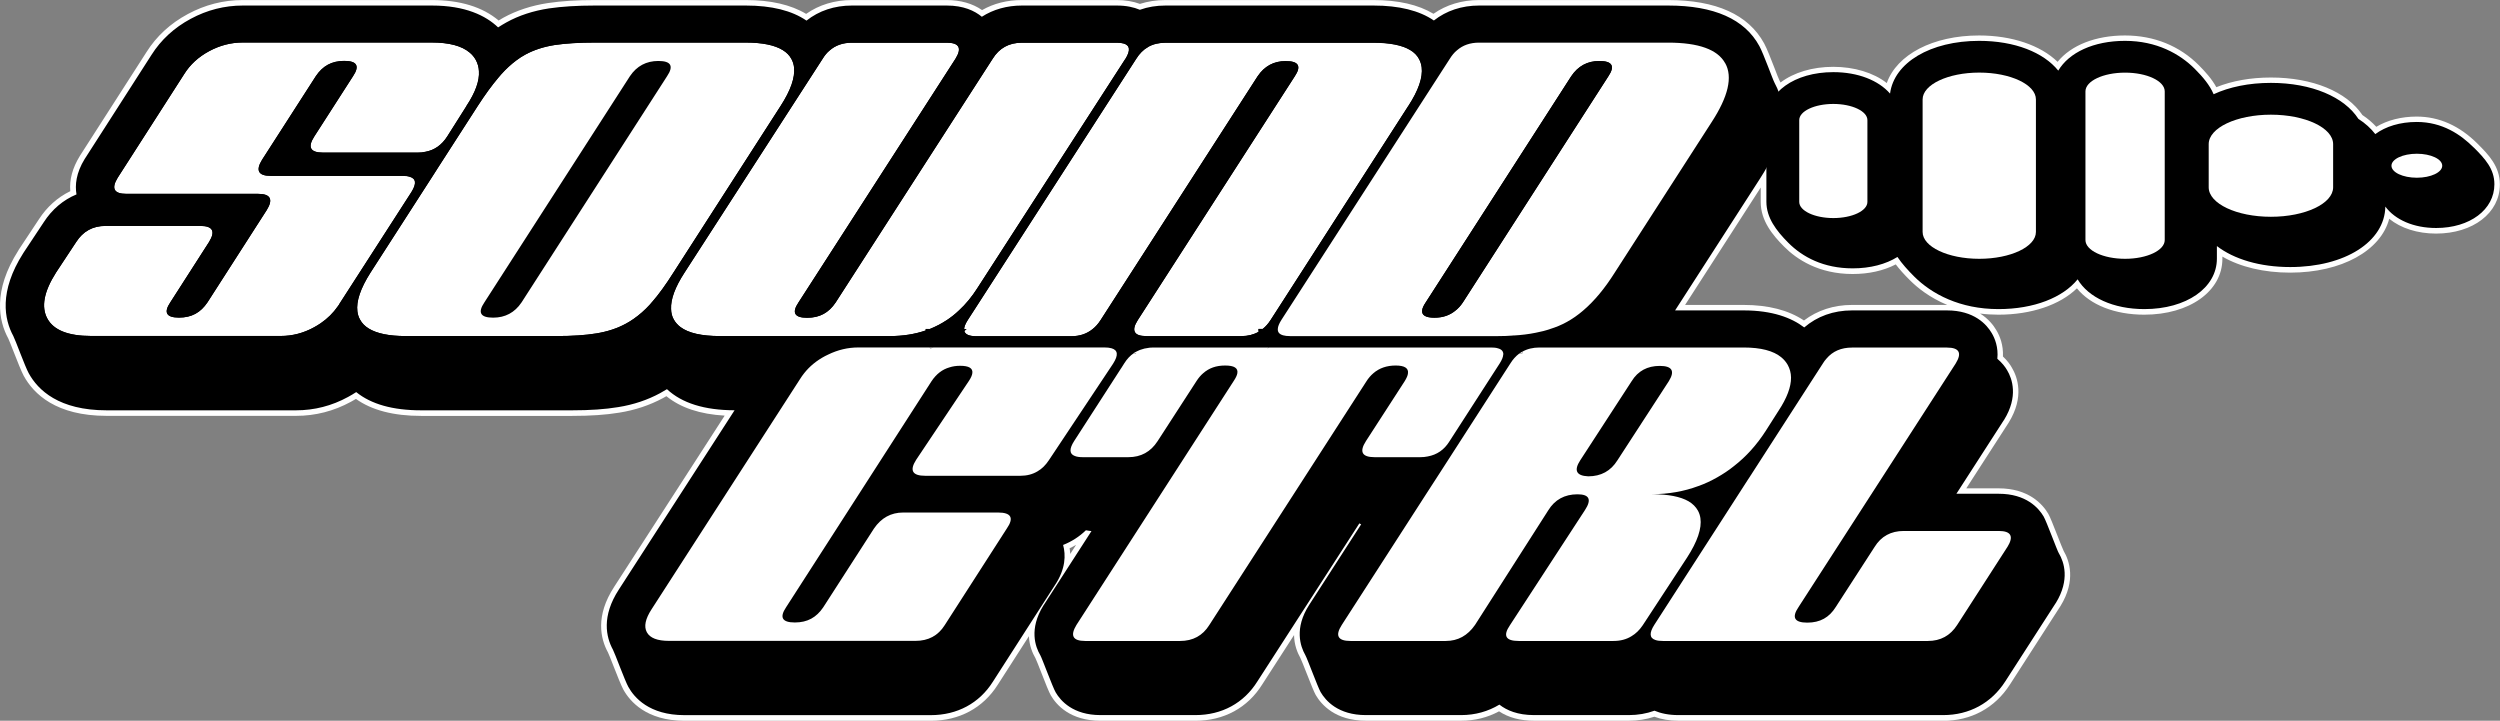 <svg width="111" height="32" viewBox="0 0 111 32" fill="none" xmlns="http://www.w3.org/2000/svg">
<rect x="0" y="0" width="111" height="32" fill="#808080" stroke="none"/>
<g clip-path="url(#clip0_33_41)">
<path d="M109.831 6.549C109.257 5.973 108.44 5.414 107.305 5.414C106.562 5.414 105.922 5.614 105.463 5.954C105.268 5.701 105.017 5.472 104.712 5.277C104.087 4.309 102.643 3.68 100.828 3.68C99.851 3.68 98.978 3.863 98.285 4.184C98.108 3.772 97.814 3.425 97.45 3.059C96.782 2.389 95.75 1.814 94.351 1.814C92.953 1.814 91.861 2.336 91.387 3.136C90.736 2.327 89.455 1.814 87.874 1.814C85.705 1.814 84.097 2.784 83.918 4.155C83.406 3.569 82.499 3.203 81.4 3.203C80.357 3.203 79.49 3.533 78.966 4.066C78.919 3.936 78.862 3.808 78.794 3.685C78.7 3.509 78.308 2.396 78.111 2.035C77.463 0.843 76.099 0.238 74.065 0.238H65.671C64.898 0.238 64.212 0.47 63.661 0.903C63.013 0.46 62.115 0.238 60.981 0.238H51.744C51.34 0.238 50.961 0.301 50.61 0.426H50.607C50.333 0.311 49.999 0.238 49.585 0.238H45.372C44.706 0.238 44.1 0.409 43.592 0.737C43.27 0.47 42.774 0.238 42.036 0.238H37.823C37.047 0.238 36.359 0.47 35.806 0.908C35.158 0.462 34.258 0.238 33.116 0.238H26.407C25.622 0.238 24.953 0.282 24.372 0.366C23.674 0.472 23.036 0.679 22.48 0.987C22.358 1.057 22.233 1.13 22.114 1.209C21.563 0.684 20.658 0.238 19.172 0.238H10.778C9.97 0.238 9.192 0.436 8.464 0.828C7.734 1.221 7.145 1.761 6.721 2.433L3.775 7.026L3.767 7.035L3.76 7.047C3.371 7.678 3.323 8.216 3.393 8.625C2.805 8.868 2.306 9.29 1.937 9.863L1.045 11.209L1.037 11.221L1.03 11.233C-0.06 12.946 0.19 14.179 0.588 14.911C0.678 15.078 1.107 16.262 1.272 16.561C1.683 17.315 2.615 18.211 4.729 18.211H13.141C13.951 18.211 14.729 18.014 15.455 17.616C15.577 17.551 15.697 17.476 15.814 17.402C16.477 17.939 17.437 18.211 18.691 18.211H25.4C26.192 18.211 26.863 18.165 27.447 18.069C28.127 17.96 28.753 17.749 29.309 17.448C29.411 17.392 29.511 17.334 29.61 17.272C30.274 17.893 31.276 18.206 32.612 18.209L27.479 26.162C26.699 27.356 26.905 28.279 27.212 28.84C27.297 28.994 27.738 30.208 27.895 30.49C28.154 30.959 28.82 31.745 30.386 31.745H41.325C42.497 31.745 43.48 31.217 44.083 30.259L46.82 25.995C47.324 25.254 47.319 24.625 47.199 24.189C47.576 24.04 47.917 23.823 48.212 23.536C48.291 23.553 48.371 23.563 48.458 23.572L46.339 26.858L46.329 26.87L46.319 26.887C45.684 27.92 45.963 28.71 46.187 29.086C46.272 29.235 46.733 30.502 46.87 30.735C47.09 31.111 47.643 31.742 48.86 31.742H53.073C54.25 31.742 55.227 31.21 55.83 30.239L60.353 23.23C60.378 23.247 60.408 23.257 60.433 23.274L58.121 26.855C57.458 27.891 57.733 28.688 57.95 29.071C58.039 29.223 58.501 30.487 58.633 30.721C58.855 31.102 59.406 31.742 60.642 31.742H64.873C65.496 31.742 66.07 31.581 66.571 31.277C66.895 31.533 67.383 31.742 68.106 31.742H72.32C72.719 31.742 73.103 31.677 73.457 31.547C73.733 31.665 74.082 31.742 74.514 31.742H86.276C87.435 31.742 88.413 31.21 89.031 30.249L91.26 26.788L91.267 26.776L91.277 26.764C91.913 25.728 91.636 24.941 91.414 24.562C91.325 24.413 90.868 23.148 90.731 22.913C90.509 22.537 89.956 21.906 88.739 21.906H86.859L88.959 18.649L88.969 18.637L88.978 18.62C89.614 17.587 89.338 16.797 89.111 16.422C89.026 16.272 88.886 16.089 88.677 15.913C88.729 15.403 88.567 15.005 88.428 14.772C88.208 14.396 87.655 13.765 86.438 13.765H82.225C81.397 13.765 80.674 14.03 80.103 14.521C79.54 14.092 78.692 13.765 77.413 13.765H74.369L78.129 7.931C78.238 7.765 78.335 7.601 78.425 7.438V8.955C78.425 9.658 78.859 10.234 79.398 10.773C80.028 11.407 80.961 11.91 82.257 11.91C83.043 11.91 83.731 11.725 84.244 11.404C84.444 11.701 84.695 11.98 84.985 12.269C85.77 13.052 87.019 13.719 88.732 13.719C90.31 13.719 91.594 13.204 92.245 12.397C92.718 13.199 93.823 13.719 95.209 13.719C97.074 13.719 98.427 12.777 98.427 11.477V10.92C99.183 11.501 100.332 11.852 101.686 11.852C104.114 11.852 105.882 10.725 105.907 9.167C106.338 9.75 107.158 10.118 108.163 10.118C109.661 10.118 110.748 9.302 110.748 8.177C110.748 7.495 110.339 7.05 109.828 6.539L109.831 6.549Z" fill="black"/>
<path d="M86.281 32H74.516C74.122 32 73.766 31.94 73.454 31.822C73.097 31.94 72.716 32 72.322 32H68.109C67.498 32 66.977 31.86 66.558 31.583C66.045 31.86 65.481 32 64.875 32H60.645C59.288 32 58.667 31.285 58.418 30.858C58.341 30.724 58.206 30.381 58.007 29.876C57.9 29.604 57.767 29.266 57.735 29.209C57.608 28.985 57.463 28.638 57.456 28.197L56.045 30.386C55.397 31.427 54.34 32.002 53.075 32.002H48.862C47.513 32.002 46.9 31.294 46.656 30.873C46.576 30.735 46.426 30.362 46.227 29.847C46.127 29.591 46.003 29.276 45.973 29.221C45.846 29.006 45.703 28.674 45.684 28.247L44.3 30.403C43.649 31.434 42.592 32.002 41.331 32.002H30.391C28.698 32.002 27.965 31.138 27.678 30.62C27.581 30.442 27.394 29.97 27.232 29.555C27.14 29.317 27.023 29.023 26.995 28.97C26.656 28.351 26.429 27.342 27.272 26.051L32.176 18.454C31.081 18.392 30.214 18.103 29.588 17.59C29.538 17.619 29.488 17.645 29.439 17.674C28.848 17.992 28.194 18.211 27.494 18.322C26.898 18.421 26.215 18.466 25.405 18.466H18.696C17.474 18.466 16.504 18.213 15.804 17.712C15.726 17.758 15.652 17.802 15.579 17.84C14.822 18.254 14.001 18.464 13.144 18.464H4.732C2.493 18.464 1.496 17.496 1.052 16.684C0.95 16.496 0.765 16.026 0.603 15.612C0.506 15.367 0.399 15.09 0.369 15.032C-0.06 14.244 -0.332 12.924 0.818 11.116L0.833 11.087L1.725 9.74C2.079 9.191 2.558 8.76 3.121 8.488C3.076 7.977 3.219 7.455 3.543 6.929L3.555 6.908L6.505 2.312C6.948 1.607 7.567 1.038 8.339 0.624C9.102 0.212 9.923 0.002 10.775 0.002H19.169C20.426 0.002 21.423 0.308 22.139 0.91C22.209 0.867 22.281 0.826 22.351 0.785C22.934 0.465 23.6 0.246 24.333 0.135C24.931 0.046 25.609 0.002 26.404 0.002H33.113C34.215 0.002 35.118 0.21 35.793 0.617C36.364 0.214 37.062 0.002 37.82 0.002H42.034C42.647 0.002 43.185 0.157 43.604 0.448C44.125 0.152 44.719 0.002 45.369 0.002H49.583C49.962 0.002 50.308 0.06 50.612 0.173C50.966 0.06 51.345 0.002 51.742 0.002H60.979C62.078 0.002 62.973 0.207 63.646 0.612C64.217 0.212 64.913 0.002 65.666 0.002H74.06C76.196 0.002 77.63 0.65 78.328 1.927C78.453 2.156 78.632 2.621 78.792 3.032C78.879 3.261 78.979 3.519 79.011 3.577C79.026 3.606 79.041 3.635 79.056 3.663C79.644 3.218 80.475 2.967 81.397 2.967C82.32 2.967 83.185 3.225 83.773 3.688C84.219 2.423 85.822 1.575 87.872 1.575C89.328 1.575 90.599 2.009 91.357 2.746C91.955 2.006 93.045 1.575 94.349 1.575C95.653 1.575 96.779 2.045 97.627 2.895C97.911 3.182 98.198 3.495 98.405 3.871C99.106 3.589 99.938 3.442 100.826 3.442C102.673 3.442 104.186 4.063 104.892 5.109C105.129 5.265 105.333 5.441 105.508 5.631C105.999 5.335 106.625 5.176 107.3 5.176C108.295 5.176 109.205 5.583 110.005 6.383C110.469 6.848 110.995 7.375 110.995 8.189C110.995 9.454 109.803 10.371 108.16 10.371C107.338 10.371 106.597 10.133 106.081 9.714C105.712 11.127 103.97 12.105 101.683 12.105C100.519 12.105 99.469 11.855 98.674 11.393V11.489C98.674 12.927 97.216 13.972 95.206 13.972C93.902 13.972 92.813 13.541 92.215 12.802C91.457 13.541 90.185 13.972 88.729 13.972C88.442 13.972 88.173 13.955 87.916 13.921C88.29 14.155 88.515 14.449 88.642 14.668C88.789 14.914 88.954 15.311 88.931 15.829C89.131 16.015 89.255 16.195 89.325 16.32C89.574 16.737 89.894 17.614 89.188 18.76L89.163 18.799L87.303 21.682H88.734C90.076 21.682 90.694 22.39 90.943 22.811C91.023 22.949 91.157 23.291 91.357 23.799C91.462 24.066 91.594 24.401 91.626 24.461C91.876 24.885 92.187 25.767 91.487 26.906L91.467 26.937L89.238 30.398C88.572 31.434 87.518 32.005 86.271 32.005L86.281 32ZM73.472 31.304L73.564 31.345C73.833 31.46 74.155 31.518 74.519 31.518H86.284C87.35 31.518 88.253 31.029 88.826 30.141L91.075 26.648C91.641 25.728 91.399 25.03 91.205 24.697C91.16 24.623 91.083 24.428 90.903 23.968C90.764 23.606 90.587 23.158 90.522 23.045C90.327 22.718 89.839 22.161 88.747 22.161H86.418L88.769 18.517C89.345 17.573 89.101 16.884 88.904 16.556C88.839 16.443 88.722 16.277 88.522 16.108L88.425 16.026L88.438 15.904C88.482 15.453 88.345 15.111 88.221 14.907C88.026 14.574 87.543 14.02 86.448 14.02H82.235C81.482 14.02 80.806 14.261 80.278 14.716L80.121 14.851L79.956 14.726C79.343 14.259 78.488 14.023 77.421 14.023H73.928L77.924 7.821C78.021 7.671 78.116 7.512 78.213 7.339L78.682 6.506V8.969C78.682 9.627 79.138 10.174 79.585 10.622C80.068 11.106 80.926 11.686 82.265 11.686C82.983 11.686 83.626 11.525 84.117 11.219L84.326 11.089L84.461 11.291C84.628 11.539 84.845 11.795 85.172 12.117C85.688 12.63 86.837 13.495 88.742 13.495C90.198 13.495 91.437 13.035 92.058 12.264L92.287 11.98L92.471 12.293C92.91 13.035 93.965 13.495 95.219 13.495C96.939 13.495 98.188 12.655 98.188 11.494V10.439L98.592 10.749C99.33 11.315 100.432 11.629 101.696 11.629C103.974 11.629 105.645 10.6 105.667 9.181L105.68 8.447L106.121 9.044C106.515 9.576 107.283 9.894 108.175 9.894C109.529 9.894 110.511 9.179 110.511 8.194C110.511 7.618 110.175 7.238 109.661 6.722C108.951 6.009 108.183 5.663 107.315 5.663C106.652 5.663 106.054 5.836 105.625 6.154L105.423 6.303L105.273 6.106C105.096 5.874 104.865 5.665 104.585 5.487L104.54 5.458L104.513 5.414C103.922 4.499 102.514 3.931 100.841 3.931C99.928 3.931 99.085 4.097 98.407 4.41L98.171 4.521L98.071 4.285C97.899 3.88 97.592 3.543 97.285 3.237C96.752 2.702 95.812 2.064 94.366 2.064C93.11 2.064 92.058 2.524 91.619 3.266L91.434 3.579L91.205 3.295C90.587 2.524 89.347 2.064 87.891 2.064C85.872 2.064 84.346 2.941 84.182 4.196L84.109 4.74L83.743 4.321C83.262 3.772 82.414 3.456 81.415 3.456C80.475 3.456 79.652 3.743 79.161 4.244L78.882 4.526L78.744 4.157C78.697 4.027 78.645 3.912 78.587 3.806C78.542 3.724 78.468 3.533 78.341 3.203C78.193 2.825 78.011 2.353 77.902 2.153C77.298 1.048 76.012 0.487 74.075 0.487H65.681C64.975 0.487 64.337 0.699 63.828 1.096L63.681 1.212L63.526 1.106C62.923 0.694 62.071 0.487 60.991 0.487H51.754C51.38 0.487 51.029 0.544 50.705 0.66L50.662 0.674H50.565L50.513 0.655C50.248 0.544 49.939 0.487 49.59 0.487H45.377C44.761 0.487 44.208 0.641 43.734 0.944L43.577 1.045L43.435 0.925C43.083 0.633 42.614 0.484 42.044 0.484H37.83C37.112 0.484 36.486 0.691 35.973 1.101L35.826 1.219L35.671 1.113C35.068 0.699 34.21 0.487 33.126 0.487H26.417C25.646 0.487 24.993 0.528 24.42 0.612C23.749 0.713 23.141 0.913 22.612 1.204C22.498 1.269 22.378 1.339 22.263 1.416L22.094 1.529L21.947 1.39C21.321 0.792 20.389 0.489 19.179 0.489H10.785C10.02 0.489 9.282 0.677 8.594 1.05C7.896 1.423 7.342 1.937 6.943 2.57L3.996 7.165C3.685 7.671 3.573 8.148 3.65 8.601L3.682 8.789L3.503 8.864C2.952 9.092 2.501 9.478 2.159 10.008L1.254 11.38C0.227 12.997 0.451 14.143 0.82 14.82C0.863 14.899 0.942 15.102 1.08 15.453C1.229 15.834 1.416 16.311 1.503 16.472C1.882 17.166 2.75 17.994 4.742 17.994H13.154C13.924 17.994 14.662 17.804 15.345 17.431C15.455 17.373 15.567 17.305 15.687 17.226L15.844 17.125L15.988 17.243C16.604 17.741 17.517 17.994 18.706 17.994H25.415C26.195 17.994 26.851 17.948 27.419 17.855C28.062 17.751 28.663 17.551 29.202 17.262C29.299 17.209 29.394 17.156 29.488 17.096L29.655 16.99L29.797 17.125C30.411 17.698 31.363 17.992 32.625 17.994H33.073L27.703 26.316C26.988 27.414 27.167 28.247 27.447 28.753C27.489 28.828 27.569 29.035 27.711 29.394C27.853 29.755 28.047 30.254 28.13 30.403C28.364 30.825 28.967 31.53 30.401 31.53H41.34C42.422 31.53 43.328 31.044 43.886 30.16L46.623 25.897C47 25.34 47.117 24.799 46.972 24.281L46.915 24.076L47.117 23.996C47.468 23.857 47.78 23.657 48.047 23.397L48.144 23.303L48.279 23.332C48.349 23.346 48.423 23.356 48.501 23.363L48.89 23.409L46.541 27.046C45.975 27.968 46.219 28.664 46.414 28.997C46.456 29.071 46.531 29.257 46.701 29.69C46.84 30.047 47.03 30.533 47.099 30.649C47.291 30.979 47.778 31.533 48.872 31.533H53.086C54.17 31.533 55.072 31.041 55.631 30.148L60.295 22.917L60.512 23.067C60.545 23.081 60.57 23.093 60.592 23.11L60.784 23.242L58.351 27.017C57.758 27.944 57.994 28.65 58.186 28.989C58.231 29.064 58.313 29.271 58.49 29.721C58.633 30.08 58.807 30.528 58.872 30.642C59.111 31.049 59.615 31.538 60.662 31.538H64.893C65.461 31.538 65.99 31.393 66.458 31.109L66.611 31.017L66.75 31.126C67.099 31.398 67.563 31.538 68.129 31.538H72.342C72.711 31.538 73.065 31.477 73.392 31.357L73.487 31.323L73.472 31.304ZM47.491 24.346C47.503 24.425 47.513 24.507 47.518 24.596L47.778 24.192C47.685 24.247 47.588 24.297 47.491 24.343V24.346ZM74.82 13.539H77.416C78.51 13.539 79.41 13.77 80.096 14.23C80.689 13.777 81.422 13.539 82.227 13.539H86.458C85.673 13.213 85.129 12.77 84.808 12.45C84.538 12.182 84.336 11.956 84.172 11.739C83.633 12.019 82.978 12.166 82.257 12.166C80.744 12.166 79.769 11.508 79.218 10.954C78.702 10.439 78.176 9.798 78.176 8.969V8.326L74.818 13.539H74.82Z" fill="white"/>
<path d="M20.715 4.709L19.858 6.065C19.616 6.441 19.294 6.669 18.893 6.742C18.788 6.768 18.673 6.778 18.554 6.778H14.34C13.779 6.778 13.65 6.539 13.954 6.065L15.677 3.384C15.981 2.931 15.851 2.707 15.29 2.707C14.729 2.707 14.33 2.931 14.026 3.384L11.638 7.098C11.344 7.573 11.473 7.811 12.024 7.811H17.888C18.005 7.811 18.102 7.821 18.182 7.847C18.476 7.924 18.506 8.151 18.274 8.524L15.061 13.512C15.043 13.539 15.023 13.568 15.003 13.594C14.799 13.89 14.54 14.146 14.236 14.353C14.141 14.418 14.041 14.478 13.939 14.533C13.47 14.791 12.979 14.916 12.463 14.916H4.049C3.029 14.916 2.381 14.659 2.102 14.143C1.822 13.628 1.947 12.948 2.488 12.098L3.383 10.742C3.687 10.268 4.121 10.029 4.682 10.029H8.895C9.446 10.029 9.576 10.268 9.282 10.742L7.562 13.423C7.257 13.876 7.385 14.1 7.948 14.1C8.511 14.1 8.908 13.876 9.212 13.423L11.847 9.319C12.139 8.844 12.007 8.606 11.461 8.606H5.609C5.058 8.606 4.934 8.367 5.223 7.893L8.175 3.293C8.442 2.864 8.813 2.524 9.289 2.269C9.765 2.014 10.257 1.886 10.773 1.886H19.167C19.942 1.886 20.503 2.035 20.855 2.334C20.967 2.425 21.057 2.536 21.124 2.657C21.206 2.808 21.256 2.975 21.264 3.155C21.294 3.589 21.107 4.102 20.71 4.702L20.715 4.709Z" fill="white"/>
<path d="M29.232 2.707C28.695 2.707 28.272 2.931 27.968 3.384L21.505 13.428C21.201 13.88 21.331 14.104 21.894 14.104C22.458 14.104 22.852 13.88 23.156 13.428L29.618 3.384C29.922 2.931 29.795 2.707 29.232 2.707Z" fill="black"/>
<path d="M35.257 3.001C35.245 2.861 35.202 2.736 35.14 2.621C35.055 2.462 34.926 2.329 34.751 2.223C34.392 2.002 33.846 1.891 33.113 1.891H26.404C25.714 1.891 25.123 1.927 24.632 1.999C24.141 2.076 23.707 2.216 23.323 2.425C23.186 2.498 23.056 2.584 22.926 2.681C22.695 2.852 22.473 3.056 22.261 3.293C22.213 3.346 22.169 3.398 22.121 3.454C21.829 3.798 21.53 4.213 21.209 4.709L19.449 7.442L19.229 7.787L16.449 12.105C16.006 12.802 15.811 13.377 15.868 13.825C15.886 13.96 15.923 14.083 15.986 14.191C16.07 14.35 16.2 14.483 16.375 14.589C16.734 14.81 17.277 14.921 18.013 14.921H24.721C25.412 14.921 26 14.883 26.484 14.803C26.97 14.723 27.407 14.581 27.793 14.369C27.905 14.307 28.017 14.242 28.125 14.165C28.384 13.986 28.631 13.77 28.863 13.514C28.89 13.486 28.917 13.452 28.945 13.418H28.947C29.251 13.069 29.566 12.633 29.9 12.103L34.657 4.706C35.105 4.015 35.302 3.444 35.255 2.999L35.257 3.001ZM29.618 3.384L23.156 13.428C22.852 13.88 22.43 14.104 21.894 14.104C21.331 14.104 21.201 13.88 21.505 13.428L27.968 3.384C28.272 2.931 28.695 2.707 29.232 2.707C29.795 2.707 29.922 2.931 29.618 3.384Z" fill="white"/>
<path d="M49.969 2.606L43.387 12.802C43.148 13.177 42.879 13.505 42.58 13.779C42.405 13.948 42.218 14.092 42.019 14.225H42.016C41.784 14.377 41.54 14.502 41.286 14.605H41.099C41.099 14.63 41.099 14.651 41.101 14.671C40.615 14.839 40.081 14.921 39.506 14.921H31.956C31.154 14.921 30.573 14.789 30.216 14.524C30.087 14.427 29.992 14.316 29.92 14.191C29.84 14.052 29.8 13.895 29.797 13.719C29.777 13.286 29.974 12.749 30.393 12.105L36.122 3.235L36.526 2.609C36.616 2.464 36.713 2.341 36.831 2.245C37.095 2.011 37.426 1.896 37.825 1.896H42.038C42.59 1.896 42.719 2.134 42.425 2.609L35.452 13.433C35.148 13.885 35.277 14.109 35.838 14.109C36.399 14.109 36.798 13.885 37.102 13.433L44.075 2.609C44.37 2.134 44.801 1.896 45.374 1.896H49.588C49.71 1.896 49.812 1.908 49.894 1.932C50.173 2.014 50.201 2.238 49.974 2.609L49.969 2.606Z" fill="white"/>
<path d="M62.527 4.709L56.693 13.779L56.416 14.208C56.314 14.367 56.197 14.502 56.065 14.605H55.878C55.878 14.651 55.878 14.692 55.885 14.731C55.663 14.858 55.409 14.923 55.12 14.923H50.907C50.62 14.923 50.448 14.863 50.388 14.738C50.326 14.62 50.37 14.444 50.52 14.21L50.779 13.808L57.488 3.389C57.792 2.936 57.66 2.712 57.084 2.712C56.558 2.712 56.142 2.936 55.838 3.389L49.141 13.787L48.867 14.213C48.765 14.372 48.648 14.507 48.516 14.61C48.256 14.822 47.942 14.928 47.566 14.928H43.352C43.036 14.928 42.854 14.851 42.816 14.695C42.851 14.668 42.884 14.639 42.919 14.613H42.809C42.811 14.507 42.864 14.379 42.966 14.215L43.243 13.787L50.448 2.613C50.592 2.382 50.764 2.206 50.974 2.088C51.193 1.963 51.453 1.9 51.747 1.9H60.983C61.709 1.9 62.252 2.009 62.611 2.223C62.794 2.332 62.926 2.466 63.01 2.63C63.068 2.739 63.105 2.859 63.123 2.987C63.18 3.439 62.983 4.018 62.527 4.716V4.709Z" fill="white"/>
<path d="M91.419 24.579C91.329 24.43 90.873 23.166 90.736 22.93C90.514 22.554 89.961 21.923 88.744 21.923H86.864L88.963 18.666L88.974 18.654L88.984 18.637C89.619 17.604 89.343 16.814 89.116 16.438C89.031 16.289 88.891 16.106 88.682 15.93C88.734 15.42 88.572 15.022 88.433 14.789C88.213 14.413 87.66 13.782 86.443 13.782H82.23C81.402 13.782 80.679 14.047 80.108 14.538C79.545 14.109 78.697 13.782 77.418 13.782H74.374L78.133 7.948C79.21 6.294 79.435 4.861 78.797 3.692C78.702 3.517 78.311 2.404 78.114 2.043C77.465 0.85 76.102 0.246 74.067 0.246H65.673C64.9 0.246 64.215 0.477 63.664 0.91C63.015 0.467 62.118 0.246 60.983 0.246H51.747C51.343 0.246 50.964 0.308 50.612 0.434H50.61C50.336 0.318 50.002 0.246 49.588 0.246H45.374C44.709 0.246 44.103 0.417 43.594 0.744C43.273 0.477 42.776 0.246 42.038 0.246H37.825C37.05 0.246 36.362 0.477 35.808 0.915C35.16 0.47 34.26 0.246 33.118 0.246H26.409C25.624 0.246 24.956 0.289 24.375 0.373C23.677 0.479 23.039 0.686 22.483 0.995C22.36 1.065 22.236 1.137 22.116 1.216C21.565 0.691 20.66 0.246 19.174 0.246H10.78C9.972 0.246 9.195 0.443 8.467 0.836C7.736 1.228 7.148 1.768 6.724 2.44L3.777 7.033L3.77 7.043L3.762 7.055C3.373 7.686 3.326 8.223 3.396 8.632C2.807 8.876 2.309 9.297 1.94 9.87L1.047 11.217L1.04 11.229L1.032 11.241C-0.057 12.953 0.192 14.186 0.591 14.919C0.681 15.085 1.109 16.27 1.274 16.569C1.685 17.322 2.618 18.218 4.732 18.218H13.144C13.954 18.218 14.732 18.021 15.457 17.623C15.579 17.558 15.699 17.484 15.816 17.409C16.479 17.946 17.439 18.218 18.693 18.218H25.402C26.195 18.218 26.866 18.173 27.449 18.076C28.13 17.968 28.755 17.756 29.311 17.455C29.413 17.399 29.513 17.342 29.613 17.279C30.276 17.9 31.278 18.213 32.615 18.216L27.481 26.169C26.701 27.364 26.908 28.286 27.215 28.847C27.299 29.001 27.741 30.215 27.898 30.497C28.157 30.967 28.823 31.752 30.388 31.752H41.328C42.5 31.752 43.482 31.224 44.085 30.266L46.823 26.003C47.326 25.261 47.321 24.632 47.202 24.196C47.578 24.047 47.92 23.83 48.214 23.544C48.294 23.561 48.373 23.57 48.461 23.58L46.342 26.865L46.332 26.877L46.322 26.894C45.686 27.927 45.965 28.717 46.19 29.093C46.274 29.242 46.736 30.509 46.873 30.743C47.092 31.119 47.645 31.75 48.862 31.75H53.075C54.252 31.75 55.23 31.217 55.833 30.247L60.355 23.238C60.38 23.255 60.41 23.264 60.435 23.281L58.124 26.863C57.461 27.898 57.735 28.695 57.952 29.078C58.042 29.23 58.503 30.495 58.635 30.728C58.857 31.109 59.408 31.75 60.645 31.75H64.875C65.499 31.75 66.072 31.588 66.573 31.285C66.897 31.54 67.386 31.75 68.109 31.75H72.322C72.721 31.75 73.105 31.684 73.459 31.555C73.736 31.672 74.085 31.75 74.516 31.75H86.278C87.438 31.75 88.415 31.217 89.033 30.256L91.262 26.795L91.27 26.783L91.28 26.771C91.915 25.735 91.639 24.948 91.417 24.57L91.419 24.579ZM63.985 3.203L64.372 2.606C64.464 2.457 64.571 2.329 64.688 2.233C64.948 2.004 65.277 1.893 65.668 1.893H74.062C75.418 1.893 76.266 2.199 76.598 2.811C76.932 3.423 76.73 4.29 75.992 5.422L71.689 12.105C71.248 12.806 70.784 13.363 70.298 13.779C70.056 13.991 69.802 14.165 69.545 14.304C69.325 14.422 69.091 14.521 68.829 14.605C68.627 14.675 68.408 14.731 68.181 14.774C67.874 14.837 67.543 14.875 67.189 14.897C67.186 14.895 67.179 14.89 67.176 14.887C67.169 14.89 67.164 14.895 67.156 14.899C66.947 14.916 66.733 14.923 66.508 14.923H57.274C57.147 14.923 57.044 14.911 56.962 14.887C56.798 14.841 56.72 14.748 56.73 14.605C56.733 14.504 56.785 14.372 56.887 14.208L57.164 13.779L63.983 3.203H63.985ZM50.971 2.081C51.191 1.956 51.45 1.893 51.744 1.893H60.981C61.706 1.893 62.25 2.002 62.609 2.216C62.791 2.324 62.923 2.459 63.008 2.623C63.065 2.731 63.103 2.852 63.12 2.979C63.178 3.432 62.98 4.01 62.524 4.709L56.69 13.779L56.414 14.208C56.312 14.367 56.194 14.502 56.062 14.605H55.875C55.875 14.651 55.875 14.692 55.883 14.731C55.661 14.858 55.407 14.923 55.117 14.923H50.904C50.617 14.923 50.445 14.863 50.385 14.738C50.323 14.62 50.368 14.444 50.517 14.21L50.777 13.808L57.486 3.389C57.79 2.936 57.658 2.712 57.082 2.712C56.556 2.712 56.139 2.936 55.835 3.389L49.139 13.787L48.865 14.213C48.762 14.372 48.645 14.507 48.513 14.61C48.254 14.822 47.94 14.928 47.563 14.928H43.35C43.033 14.928 42.851 14.851 42.814 14.695C42.849 14.668 42.881 14.639 42.916 14.613H42.806C42.809 14.507 42.861 14.379 42.964 14.215L43.24 13.787L50.445 2.613C50.59 2.382 50.762 2.206 50.971 2.088V2.081ZM15.061 13.514C15.043 13.541 15.023 13.57 15.003 13.596C14.799 13.893 14.54 14.148 14.236 14.355C14.141 14.42 14.041 14.48 13.939 14.536C13.47 14.793 12.979 14.919 12.463 14.919H4.049C3.029 14.919 2.381 14.661 2.102 14.146C1.822 13.63 1.947 12.951 2.488 12.101L3.383 10.745C3.687 10.27 4.121 10.032 4.682 10.032H8.895C9.446 10.032 9.576 10.27 9.282 10.745L7.562 13.425C7.257 13.878 7.385 14.102 7.948 14.102C8.511 14.102 8.908 13.878 9.212 13.425L11.847 9.321C12.139 8.847 12.007 8.608 11.461 8.608H5.609C5.058 8.608 4.934 8.37 5.223 7.895L8.175 3.295C8.442 2.866 8.813 2.527 9.289 2.271C9.765 2.016 10.257 1.888 10.773 1.888H19.167C19.942 1.888 20.503 2.038 20.855 2.336C20.967 2.428 21.057 2.539 21.124 2.659C21.206 2.811 21.256 2.977 21.264 3.158C21.294 3.591 21.107 4.104 20.71 4.704L19.852 6.06C19.611 6.436 19.289 6.665 18.888 6.737C18.783 6.763 18.668 6.773 18.549 6.773H14.335C13.774 6.773 13.645 6.534 13.949 6.06L15.672 3.379C15.976 2.926 15.846 2.702 15.285 2.702C14.724 2.702 14.325 2.926 14.021 3.379L11.633 7.093C11.339 7.568 11.468 7.806 12.019 7.806H17.883C18 7.806 18.097 7.816 18.177 7.842C18.471 7.919 18.501 8.146 18.269 8.519L15.056 13.507L15.061 13.514ZM28.947 13.416H28.945C28.917 13.452 28.89 13.486 28.863 13.514C28.631 13.77 28.384 13.986 28.125 14.165C28.02 14.242 27.905 14.307 27.793 14.37C27.407 14.581 26.97 14.723 26.484 14.803C25.998 14.883 25.412 14.921 24.721 14.921H18.013C17.277 14.921 16.734 14.808 16.375 14.589C16.2 14.483 16.07 14.35 15.986 14.191C15.923 14.083 15.886 13.96 15.868 13.825C15.811 13.377 16.006 12.802 16.449 12.105L19.229 7.787L19.449 7.442L21.209 4.709C21.53 4.213 21.832 3.798 22.121 3.456C22.169 3.396 22.213 3.343 22.261 3.29C22.473 3.057 22.695 2.852 22.927 2.678C23.056 2.582 23.186 2.498 23.323 2.423C23.707 2.216 24.141 2.074 24.632 1.997C25.123 1.924 25.716 1.888 26.404 1.888H33.113C33.844 1.888 34.392 2.002 34.751 2.221C34.926 2.327 35.055 2.459 35.14 2.618C35.203 2.734 35.242 2.859 35.257 2.999C35.305 3.444 35.108 4.015 34.659 4.706L29.902 12.103C29.568 12.63 29.254 13.066 28.95 13.413L28.947 13.416ZM31.954 14.921C31.151 14.921 30.57 14.789 30.214 14.524C30.084 14.427 29.989 14.316 29.917 14.191C29.837 14.052 29.797 13.895 29.795 13.719C29.775 13.286 29.972 12.748 30.391 12.105L36.12 3.235L36.524 2.609C36.614 2.464 36.711 2.341 36.828 2.245C37.092 2.011 37.424 1.896 37.823 1.896H42.036C42.587 1.896 42.717 2.134 42.422 2.609L35.449 13.432C35.145 13.885 35.275 14.109 35.836 14.109C36.397 14.109 36.795 13.885 37.1 13.432L44.073 2.609C44.367 2.134 44.798 1.896 45.372 1.896H49.585C49.707 1.896 49.809 1.908 49.892 1.932C50.171 2.014 50.198 2.238 49.971 2.609L43.39 12.804C43.15 13.18 42.881 13.507 42.582 13.782C42.407 13.95 42.221 14.095 42.021 14.227H42.019C41.787 14.379 41.542 14.504 41.288 14.608H41.101C41.101 14.632 41.101 14.654 41.104 14.673C40.617 14.841 40.084 14.923 39.508 14.923H31.959L31.954 14.921ZM46.703 20.237L46.583 20.417C46.439 20.641 46.267 20.815 46.067 20.928C45.846 21.06 45.591 21.125 45.302 21.125H41.084C40.513 21.125 40.376 20.892 40.68 20.415L43.018 16.918C43.113 16.776 43.165 16.658 43.175 16.561C43.2 16.347 43.018 16.241 42.632 16.241C42.46 16.241 42.303 16.265 42.161 16.311C41.839 16.402 41.577 16.607 41.368 16.918L34.906 26.961C34.602 27.414 34.729 27.638 35.292 27.638C35.856 27.638 36.252 27.414 36.556 26.961L38.805 23.469C39.129 22.994 39.563 22.756 40.104 22.756H44.317C44.901 22.756 45.033 22.994 44.704 23.469L41.946 27.759C41.655 28.223 41.221 28.455 40.647 28.455H29.708C29.192 28.455 28.863 28.329 28.723 28.072C28.583 27.816 28.656 27.477 28.935 27.048L35.522 16.833C35.579 16.742 35.641 16.653 35.709 16.569C35.95 16.263 36.262 16.007 36.636 15.81C36.681 15.786 36.726 15.764 36.768 15.745C37.202 15.533 37.651 15.427 38.117 15.427H49.039C49.166 15.427 49.269 15.439 49.351 15.463C49.638 15.545 49.662 15.769 49.426 16.14L46.701 20.234L46.703 20.237ZM53.694 27.744C53.4 28.219 52.966 28.457 52.392 28.457H48.179C47.628 28.457 47.503 28.219 47.793 27.744L54.781 16.903C54.865 16.776 54.92 16.662 54.935 16.571C54.975 16.34 54.796 16.227 54.394 16.227C53.993 16.227 53.676 16.34 53.417 16.571C53.312 16.66 53.215 16.773 53.13 16.903L51.395 19.584C51.088 20.058 50.657 20.297 50.094 20.297H48.074C47.925 20.297 47.805 20.28 47.715 20.241C47.476 20.152 47.466 19.931 47.688 19.584L49.777 16.345H49.78L49.919 16.123C50.039 15.935 50.178 15.783 50.346 15.675C50.373 15.651 50.403 15.636 50.435 15.62C50.465 15.6 50.493 15.586 50.528 15.574C50.562 15.555 50.595 15.54 50.635 15.528C50.747 15.485 50.871 15.456 51.001 15.441C51.019 15.439 51.036 15.439 51.053 15.434C51.108 15.432 51.163 15.427 51.221 15.427H66.199C66.321 15.427 66.421 15.437 66.503 15.463C66.67 15.506 66.75 15.598 66.745 15.74C66.743 15.846 66.688 15.978 66.585 16.14L66.309 16.569L64.354 19.598C64.125 19.969 63.803 20.189 63.394 20.263C63.29 20.287 63.175 20.297 63.055 20.297H61.036C60.475 20.297 60.345 20.058 60.65 19.584L62.372 16.92C62.457 16.78 62.509 16.665 62.517 16.571C62.547 16.342 62.362 16.227 61.971 16.227C61.579 16.227 61.243 16.34 60.978 16.571C60.861 16.67 60.757 16.793 60.667 16.937L53.699 27.744H53.694ZM72.439 28.247C72.21 28.39 71.943 28.459 71.639 28.459H67.426C66.852 28.459 66.723 28.228 67.039 27.763L70.375 22.643C70.679 22.178 70.567 21.947 70.041 21.947C69.468 21.947 69.034 22.185 68.742 22.66L65.491 27.747C65.162 28.221 64.733 28.459 64.192 28.459H59.961C59.398 28.459 59.271 28.221 59.575 27.747L63.317 21.942L63.943 20.974L66.782 16.569L67.057 16.142C67.166 15.964 67.296 15.819 67.443 15.706H67.446C67.49 15.672 67.538 15.644 67.585 15.617C67.805 15.492 68.061 15.429 68.353 15.429H77.413C78.178 15.429 78.737 15.574 79.088 15.865C79.206 15.961 79.3 16.072 79.373 16.202C79.465 16.371 79.517 16.556 79.52 16.764C79.522 17.18 79.338 17.674 78.959 18.247L78.398 19.129C78.001 19.745 77.533 20.27 76.982 20.697C76.75 20.885 76.501 21.051 76.236 21.198C75.969 21.349 75.693 21.48 75.406 21.581H75.404C74.768 21.819 74.085 21.937 73.357 21.944C74.072 21.944 74.611 22.05 74.97 22.258C75.157 22.366 75.294 22.506 75.386 22.674C75.441 22.775 75.478 22.886 75.496 23.004C75.563 23.457 75.366 24.045 74.9 24.76L72.935 27.761C72.791 27.968 72.629 28.134 72.437 28.247H72.439ZM89.128 24.285L86.899 27.747C86.595 28.221 86.161 28.459 85.598 28.459H73.835C73.698 28.459 73.586 28.447 73.501 28.416C73.235 28.329 73.222 28.105 73.449 27.747L76.371 23.216L77.64 21.246H77.642L80.362 17.026L80.931 16.145C80.978 16.065 81.033 15.99 81.095 15.923C81.372 15.595 81.751 15.432 82.23 15.432H86.443C86.994 15.432 87.124 15.67 86.829 16.145L79.856 26.952C79.542 27.414 79.669 27.645 80.243 27.645C80.816 27.645 81.218 27.414 81.507 26.952L83.229 24.288C83.521 23.813 83.955 23.575 84.528 23.575H88.742C89.293 23.575 89.422 23.813 89.128 24.288V24.285Z" fill="black"/>
<path d="M76.6 2.811C76.269 2.199 75.421 1.893 74.065 1.893H65.671C65.277 1.893 64.95 2.006 64.691 2.233C64.571 2.329 64.466 2.457 64.374 2.606L63.988 3.203L57.169 13.779L56.892 14.208C56.79 14.37 56.738 14.502 56.735 14.605C56.725 14.748 56.803 14.839 56.967 14.887C57.049 14.911 57.152 14.923 57.279 14.923H66.513C66.738 14.923 66.954 14.916 67.161 14.899C67.169 14.892 67.174 14.89 67.181 14.887C67.184 14.89 67.191 14.895 67.194 14.897C67.545 14.878 67.877 14.837 68.186 14.774C68.415 14.731 68.635 14.675 68.834 14.605C69.094 14.524 69.33 14.425 69.55 14.304C69.807 14.165 70.058 13.991 70.303 13.779C70.789 13.363 71.253 12.806 71.694 12.105L75.997 5.422C76.735 4.29 76.937 3.42 76.603 2.811H76.6ZM71.412 3.384L64.95 13.428C64.858 13.567 64.751 13.685 64.636 13.777C64.377 13.994 64.058 14.104 63.686 14.104C63.315 14.104 63.115 13.996 63.145 13.777C63.153 13.681 63.207 13.565 63.3 13.428L69.762 3.384C70.066 2.931 70.482 2.707 71.008 2.707C71.582 2.707 71.716 2.931 71.412 3.384Z" fill="white"/>
<path d="M63.145 13.779C63.115 13.996 63.295 14.107 63.686 14.107C64.078 14.107 64.377 13.999 64.636 13.779C64.753 13.688 64.858 13.568 64.95 13.43L71.412 3.387C71.716 2.934 71.584 2.71 71.008 2.71C70.482 2.71 70.066 2.934 69.762 3.387L63.3 13.43C63.207 13.57 63.153 13.685 63.145 13.779Z" fill="black"/>
<path d="M41.445 15.429C41.398 15.448 41.35 15.465 41.301 15.48C41.293 15.463 41.288 15.446 41.276 15.429H41.443H41.445Z" fill="white"/>
<path d="M49.425 16.142L46.701 20.237L46.581 20.417C46.436 20.641 46.264 20.815 46.065 20.928C45.843 21.061 45.589 21.125 45.3 21.125H41.081C40.51 21.125 40.373 20.892 40.677 20.415L43.016 16.918C43.111 16.776 43.163 16.658 43.173 16.561C43.198 16.347 43.016 16.241 42.629 16.241C42.457 16.241 42.3 16.265 42.158 16.311C41.837 16.402 41.575 16.607 41.365 16.918L34.903 26.961C34.599 27.414 34.726 27.638 35.29 27.638C35.853 27.638 36.25 27.414 36.554 26.961L38.803 23.469C39.127 22.994 39.56 22.756 40.101 22.756H44.315C44.898 22.756 45.03 22.994 44.701 23.469L41.944 27.759C41.652 28.224 41.218 28.455 40.645 28.455H29.705C29.189 28.455 28.86 28.329 28.72 28.072C28.581 27.817 28.653 27.477 28.932 27.048L35.519 16.834C35.576 16.742 35.639 16.653 35.706 16.569C35.948 16.263 36.26 16.007 36.633 15.81C36.678 15.786 36.723 15.764 36.766 15.745C37.199 15.533 37.648 15.427 38.114 15.427H41.276C41.286 15.444 41.293 15.461 41.301 15.477C41.348 15.465 41.395 15.449 41.445 15.427H49.039C49.166 15.427 49.269 15.439 49.351 15.463C49.638 15.545 49.662 15.769 49.425 16.14V16.142Z" fill="white"/>
<path d="M56.344 15.429C56.324 15.439 56.306 15.453 56.286 15.463C56.274 15.453 56.259 15.444 56.249 15.429H56.344Z" fill="white"/>
<path d="M50.438 15.699C50.408 15.692 50.373 15.682 50.346 15.675C50.373 15.651 50.403 15.636 50.435 15.62C50.438 15.646 50.443 15.672 50.438 15.699Z" fill="white"/>
<path d="M66.743 15.742C66.74 15.848 66.685 15.981 66.583 16.142L66.306 16.571L64.352 19.601C64.122 19.972 63.801 20.191 63.392 20.266C63.287 20.29 63.172 20.299 63.053 20.299H61.033C60.472 20.299 60.343 20.061 60.647 19.586L62.37 16.922C62.455 16.783 62.507 16.667 62.514 16.573C62.544 16.344 62.36 16.229 61.968 16.229C61.577 16.229 61.24 16.342 60.976 16.573C60.859 16.672 60.754 16.795 60.664 16.939L53.696 27.747C53.402 28.221 52.968 28.459 52.395 28.459H48.181C47.63 28.459 47.506 28.221 47.795 27.747L54.783 16.906C54.868 16.778 54.923 16.665 54.938 16.573C54.978 16.342 54.798 16.229 54.397 16.229C53.995 16.229 53.679 16.342 53.419 16.573C53.315 16.662 53.218 16.776 53.133 16.906L51.398 19.586C51.091 20.061 50.66 20.299 50.096 20.299H48.077C47.927 20.299 47.807 20.282 47.718 20.244C47.478 20.155 47.468 19.933 47.69 19.586L49.78 16.347H49.782L49.922 16.125C50.041 15.937 50.181 15.786 50.348 15.677C50.375 15.684 50.41 15.694 50.44 15.701C50.443 15.675 50.44 15.648 50.438 15.622C50.468 15.603 50.495 15.588 50.53 15.576C50.565 15.557 50.597 15.542 50.637 15.53C50.749 15.487 50.874 15.458 51.004 15.444C51.021 15.441 51.039 15.441 51.056 15.436C51.111 15.434 51.166 15.429 51.223 15.429H56.254C56.264 15.441 56.279 15.453 56.291 15.463C56.312 15.453 56.329 15.439 56.349 15.429H66.202C66.324 15.429 66.424 15.439 66.506 15.465C66.673 15.509 66.752 15.6 66.748 15.742H66.743Z" fill="white"/>
<path d="M67.59 15.689C67.543 15.699 67.496 15.701 67.446 15.706C67.49 15.672 67.538 15.644 67.585 15.617C67.588 15.641 67.593 15.663 67.588 15.689H67.59Z" fill="white"/>
<path d="M70.517 21.147C71.091 21.147 71.522 20.909 71.816 20.434L74.1 16.92C74.379 16.467 74.247 16.243 73.696 16.243C73.145 16.243 72.728 16.467 72.449 16.92L70.166 20.434C69.871 20.887 69.991 21.125 70.517 21.147Z" fill="black"/>
<path d="M79.375 16.202C79.303 16.075 79.208 15.961 79.091 15.865C78.739 15.574 78.181 15.429 77.415 15.429H68.356C68.061 15.429 67.805 15.492 67.588 15.617C67.59 15.641 67.595 15.663 67.59 15.689C67.543 15.699 67.496 15.701 67.446 15.706H67.443C67.296 15.819 67.166 15.964 67.057 16.142L66.782 16.568L63.943 20.974L63.317 21.942L59.575 27.747C59.271 28.221 59.398 28.459 59.961 28.459H64.192C64.733 28.459 65.162 28.221 65.491 27.747L68.742 22.66C69.034 22.185 69.468 21.947 70.041 21.947C70.567 21.947 70.679 22.178 70.375 22.643L67.039 27.763C66.723 28.228 66.852 28.459 67.426 28.459H71.639C71.943 28.459 72.21 28.39 72.439 28.247C72.631 28.134 72.796 27.971 72.938 27.761L74.903 24.76C75.366 24.045 75.566 23.457 75.498 23.004C75.481 22.886 75.444 22.775 75.389 22.674C75.296 22.506 75.159 22.368 74.972 22.257C74.613 22.05 74.072 21.944 73.359 21.944C74.087 21.937 74.77 21.819 75.406 21.581H75.409C75.695 21.48 75.972 21.349 76.239 21.198C76.503 21.048 76.752 20.885 76.984 20.697C77.535 20.27 78.004 19.745 78.4 19.129L78.961 18.247C79.34 17.676 79.525 17.18 79.522 16.764C79.52 16.556 79.467 16.371 79.375 16.202ZM74.097 16.922L71.814 20.437C71.519 20.911 71.088 21.149 70.515 21.149C69.989 21.125 69.869 20.889 70.163 20.437L72.447 16.922C72.726 16.47 73.145 16.246 73.693 16.246C74.242 16.246 74.376 16.47 74.097 16.922Z" fill="white"/>
<path d="M89.128 24.285L86.899 27.747C86.595 28.221 86.161 28.459 85.598 28.459H73.835C73.698 28.459 73.586 28.447 73.501 28.416C73.235 28.329 73.222 28.105 73.449 27.747L76.371 23.216L77.64 21.246H77.642L80.362 17.026L80.931 16.145C80.978 16.065 81.033 15.99 81.095 15.923C81.372 15.595 81.751 15.432 82.23 15.432H86.443C86.994 15.432 87.124 15.67 86.829 16.145L79.856 26.952C79.542 27.414 79.669 27.645 80.243 27.645C80.816 27.645 81.218 27.414 81.507 26.952L83.229 24.288C83.521 23.813 83.955 23.575 84.528 23.575H88.742C89.293 23.575 89.422 23.813 89.128 24.288V24.285Z" fill="white"/>
<path d="M109.831 6.549C109.257 5.973 108.44 5.415 107.305 5.415C106.562 5.415 105.922 5.614 105.463 5.954C105.268 5.701 105.017 5.472 104.712 5.277C104.087 4.309 102.643 3.68 100.828 3.68C99.851 3.68 98.978 3.863 98.285 4.184C98.108 3.772 97.814 3.425 97.45 3.059C96.782 2.389 95.75 1.814 94.351 1.814C92.953 1.814 91.861 2.336 91.387 3.136C90.736 2.327 89.455 1.814 87.874 1.814C85.705 1.814 84.097 2.784 83.918 4.155C83.406 3.57 82.499 3.203 81.4 3.203C79.677 3.203 78.428 4.097 78.428 5.328V8.96C78.428 9.663 78.862 10.239 79.4 10.778C80.031 11.412 80.963 11.915 82.26 11.915C83.045 11.915 83.733 11.73 84.247 11.409C84.446 11.706 84.698 11.985 84.987 12.274C85.772 13.057 87.021 13.724 88.734 13.724C90.312 13.724 91.596 13.209 92.247 12.402C92.721 13.204 93.825 13.724 95.211 13.724C97.076 13.724 98.43 12.782 98.43 11.482V10.925C99.185 11.506 100.335 11.857 101.688 11.857C104.117 11.857 105.884 10.73 105.909 9.172C106.34 9.755 107.161 10.123 108.165 10.123C109.664 10.123 110.751 9.307 110.751 8.182C110.751 7.5 110.342 7.055 109.831 6.544V6.549ZM108.432 7.358C108.432 7.652 107.929 7.89 107.305 7.89C106.682 7.89 106.178 7.652 106.178 7.358C106.178 7.064 106.682 6.826 107.305 6.826C107.929 6.826 108.432 7.064 108.432 7.358ZM79.886 8.967V5.335C79.886 4.94 80.564 4.617 81.4 4.617C82.235 4.617 82.913 4.938 82.913 5.335V8.967C82.913 9.362 82.235 9.685 81.4 9.685C80.564 9.685 79.886 9.365 79.886 8.967ZM103.593 6.4V8.317C103.593 9.039 102.356 9.625 100.831 9.625C99.305 9.625 98.068 9.039 98.068 8.317V6.4C98.068 5.677 99.305 5.092 100.831 5.092C102.356 5.092 103.593 5.677 103.593 6.4ZM96.114 4.058V10.658C96.114 11.118 95.326 11.491 94.354 11.491C93.381 11.491 92.594 11.118 92.594 10.658V4.058C92.594 3.598 93.381 3.225 94.354 3.225C95.326 3.225 96.114 3.598 96.114 4.058ZM85.361 10.299V4.415C85.361 3.757 86.488 3.223 87.877 3.223C89.265 3.223 90.392 3.757 90.392 4.415V10.299C90.392 10.957 89.265 11.491 87.877 11.491C86.488 11.491 85.361 10.957 85.361 10.299Z" fill="black"/>
<path d="M81.4 9.682C82.235 9.682 82.913 9.362 82.913 8.965V5.333C82.913 4.938 82.235 4.615 81.4 4.615C80.564 4.615 79.886 4.935 79.886 5.333V8.965C79.886 9.36 80.564 9.682 81.4 9.682Z" fill="white"/>
<path d="M90.395 10.299V4.415C90.395 3.757 89.268 3.223 87.879 3.223C86.49 3.223 85.364 3.757 85.364 4.415V10.299C85.364 10.957 86.49 11.491 87.879 11.491C89.268 11.491 90.395 10.957 90.395 10.299Z" fill="white"/>
<path d="M92.594 4.058V10.658C92.594 11.118 93.381 11.491 94.354 11.491C95.326 11.491 96.114 11.118 96.114 10.658V4.058C96.114 3.598 95.326 3.225 94.354 3.225C93.381 3.225 92.594 3.598 92.594 4.058Z" fill="white"/>
<path d="M98.066 6.4V8.317C98.066 9.039 99.302 9.625 100.828 9.625C102.354 9.625 103.591 9.039 103.591 8.317V6.4C103.591 5.677 102.354 5.092 100.828 5.092C99.302 5.092 98.066 5.677 98.066 6.4Z" fill="white"/>
<path d="M106.181 7.358C106.181 7.652 106.684 7.891 107.308 7.891C107.931 7.891 108.435 7.652 108.435 7.358C108.435 7.064 107.931 6.826 107.308 6.826C106.684 6.826 106.181 7.064 106.181 7.358Z" fill="white"/>
</g>
<defs>
<clipPath id="clip0_33_41">
<rect width="111" height="32" fill="white"/>
</clipPath>
</defs>
</svg>
